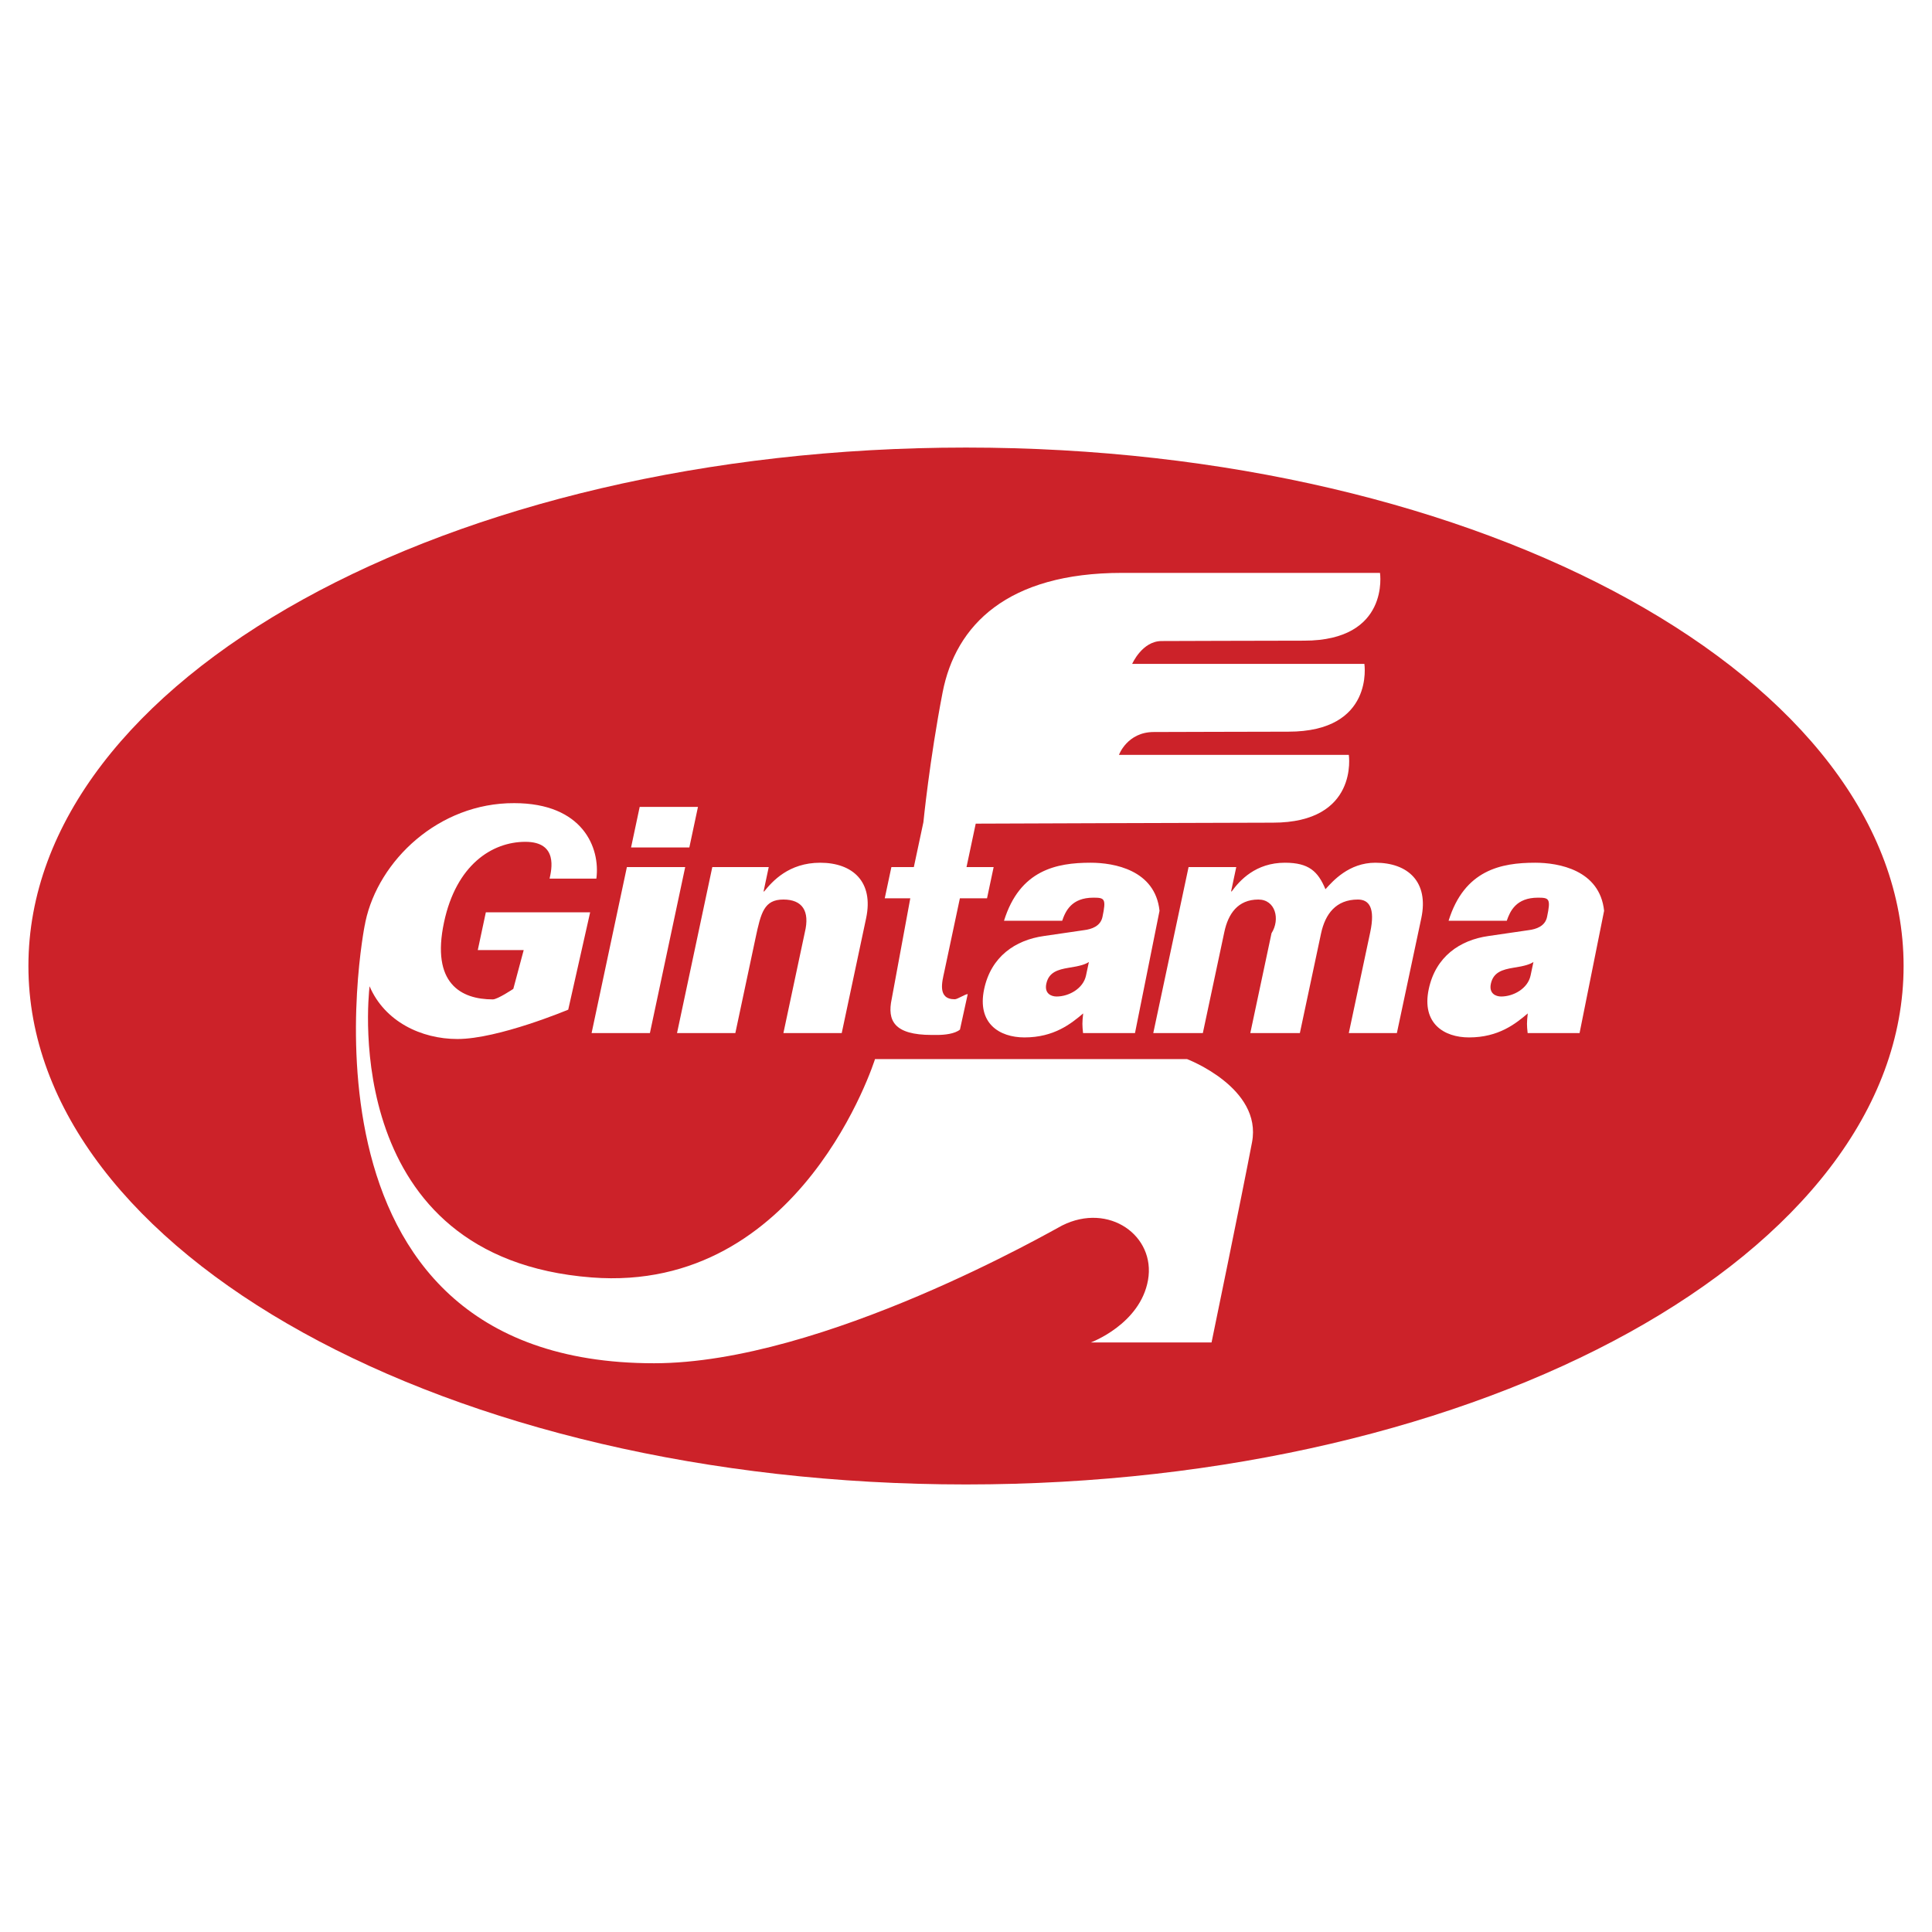 <svg xmlns="http://www.w3.org/2000/svg" width="2500" height="2500" viewBox="0 0 192.756 192.756"><g fill-rule="evenodd" clip-rule="evenodd"><path fill="#fff" d="M0 0h192.756v192.756H0V0z"/><path d="M96.377 148.104c51.664 0 93.545-23.16 93.545-51.726s-41.881-51.725-93.545-51.725c-51.661 0-93.542 23.16-93.542 51.725s41.881 51.726 93.542 51.726z" fill="#cc2229"/><path d="M68.362 86.51l-3.521 16.56h-5.818l3.521-16.56h5.818zm.414-1.961h-5.814l.86-4.046h5.815l-.861 4.046zM83.979 103.07h-5.818l2.138-10.057c.518-2.135-.265-3.266-2.138-3.266-1.929 0-2.241 1.309-2.778 3.827l-2.018 9.496h-5.818l3.519-16.56h5.631l-.516 2.428h.062c.804-.995 2.445-2.863 5.588-2.863 3.238 0 5.356 1.898 4.581 5.54l-2.433 11.455zM113.238 103.07h-5.182c-.08-.779-.094-1.027.014-1.961-1.213 1.027-2.906 2.395-5.861 2.395-2.494 0-4.746-1.398-4.02-4.824.689-3.236 3.094-4.886 5.949-5.292l4.049-.591c.705-.092 1.604-.374 1.805-1.307.389-1.837.217-1.929-.904-1.929-2.18 0-2.783 1.338-3.113 2.303h-5.805c1.576-5.072 5.246-5.79 8.639-5.79 2.334 0 6.445.717 6.877 4.795l-2.448 12.201zm-4.599-7.091c-.326.216-.824.397-2.018.576-1.074.18-1.986.438-2.23 1.594-.209.975.486 1.273 1.025 1.273 1.234 0 2.66-.795 2.934-2.09l.289-1.353zM157.594 103.07h-5.18c-.086-.779-.094-1.027.012-1.961-1.213 1.027-2.904 2.395-5.863 2.395-2.49 0-4.744-1.398-4.016-4.824.688-3.236 3.094-4.886 5.949-5.292l4.049-.591c.703-.092 1.604-.374 1.803-1.307.389-1.837.217-1.929-.904-1.929-2.178 0-2.781 1.338-3.113 2.303h-5.805c1.576-5.072 5.244-5.79 8.639-5.79 2.334 0 6.445.717 6.877 4.795l-2.448 12.201zm-4.602-7.091c-.324.216-.82.397-2.016.576-1.072.18-1.984.438-2.232 1.594-.205.975.488 1.273 1.025 1.273 1.234 0 2.66-.795 2.936-2.09l.287-1.353zM139.367 103.07h-4.797l2.137-10.057c.521-2.458-.125-3.266-1.23-3.266-2.18 0-3.26 1.431-3.678 3.393l-2.111 9.93h-4.945l2.117-9.962c.887-1.399.387-3.361-1.311-3.361-2.055 0-3.014 1.431-3.396 3.236l-2.145 10.086h-4.945l3.521-16.56h4.758l-.516 2.428h.062c.793-1.089 2.383-2.863 5.309-2.863 2.398 0 3.301.872 4.043 2.645.732-.81 2.338-2.645 4.984-2.645 3.236 0 5.352 1.898 4.578 5.54l-2.435 11.456z" fill="#fff"/><path d="M128.541 72.999c8.605 0 7.584-6.763 7.584-6.763h-23.168s.994-2.279 2.938-2.279c0 0 10.611-.037 14.203-.037 8.604 0 7.584-6.763 7.584-6.763H111.94c-11.412 0-16.594 5.188-17.898 11.934-1.302 6.742-1.914 12.938-1.914 12.938l-.954 4.481h-2.24l-.662 3.113h2.548l-1.856 10.052c-.456 2.148.232 3.582 3.999 3.582h.56c.684 0 1.732-.102 2.252-.535l.777-3.543c-.32.031-1.018.518-1.297.518-1.774 0-1.242-1.803-1.038-2.768l1.551-7.306h2.708l.66-3.113h-2.707l.919-4.335s26.133-.097 29.641-.097c8.6 0 7.582-6.765 7.582-6.765h-22.932s.822-2.28 3.479-2.28c1.298 0 9.876-.034 13.423-.034z" fill="#fff"/><path d="M118.426 105.664H87.3s-7.312 23.414-28.276 21.787C34.06 125.52 36.705 99.828 36.873 98.4c1.503 3.518 5.152 5.262 8.767 5.262 4.078 0 11.052-2.928 11.052-2.928l2.187-9.712H48.472l-.804 3.769h4.581l-1.036 3.87s-1.566 1.049-2.045 1.049c-3.175 0-6.166-1.59-4.868-7.69 1.216-5.728 4.787-8.031 8.117-8.031 3.3 0 2.599 2.804 2.415 3.673h4.667c.409-3.081-1.354-7.532-8.2-7.532-7.526-.03-13.542 5.728-14.839 11.827-.026.114-.043.226-.062.337l-.002-.021s-8.755 43.739 28.857 43.739c16.861 0 39.89-13.328 40.724-13.748 4.67-2.334 9.34 1.039 8.561 5.447-.777 4.41-5.705 6.227-5.705 6.227h12.043s3.002-14.527 4.039-19.975c1.034-5.445-6.489-8.299-6.489-8.299z" fill="#fff"/></g></svg>
